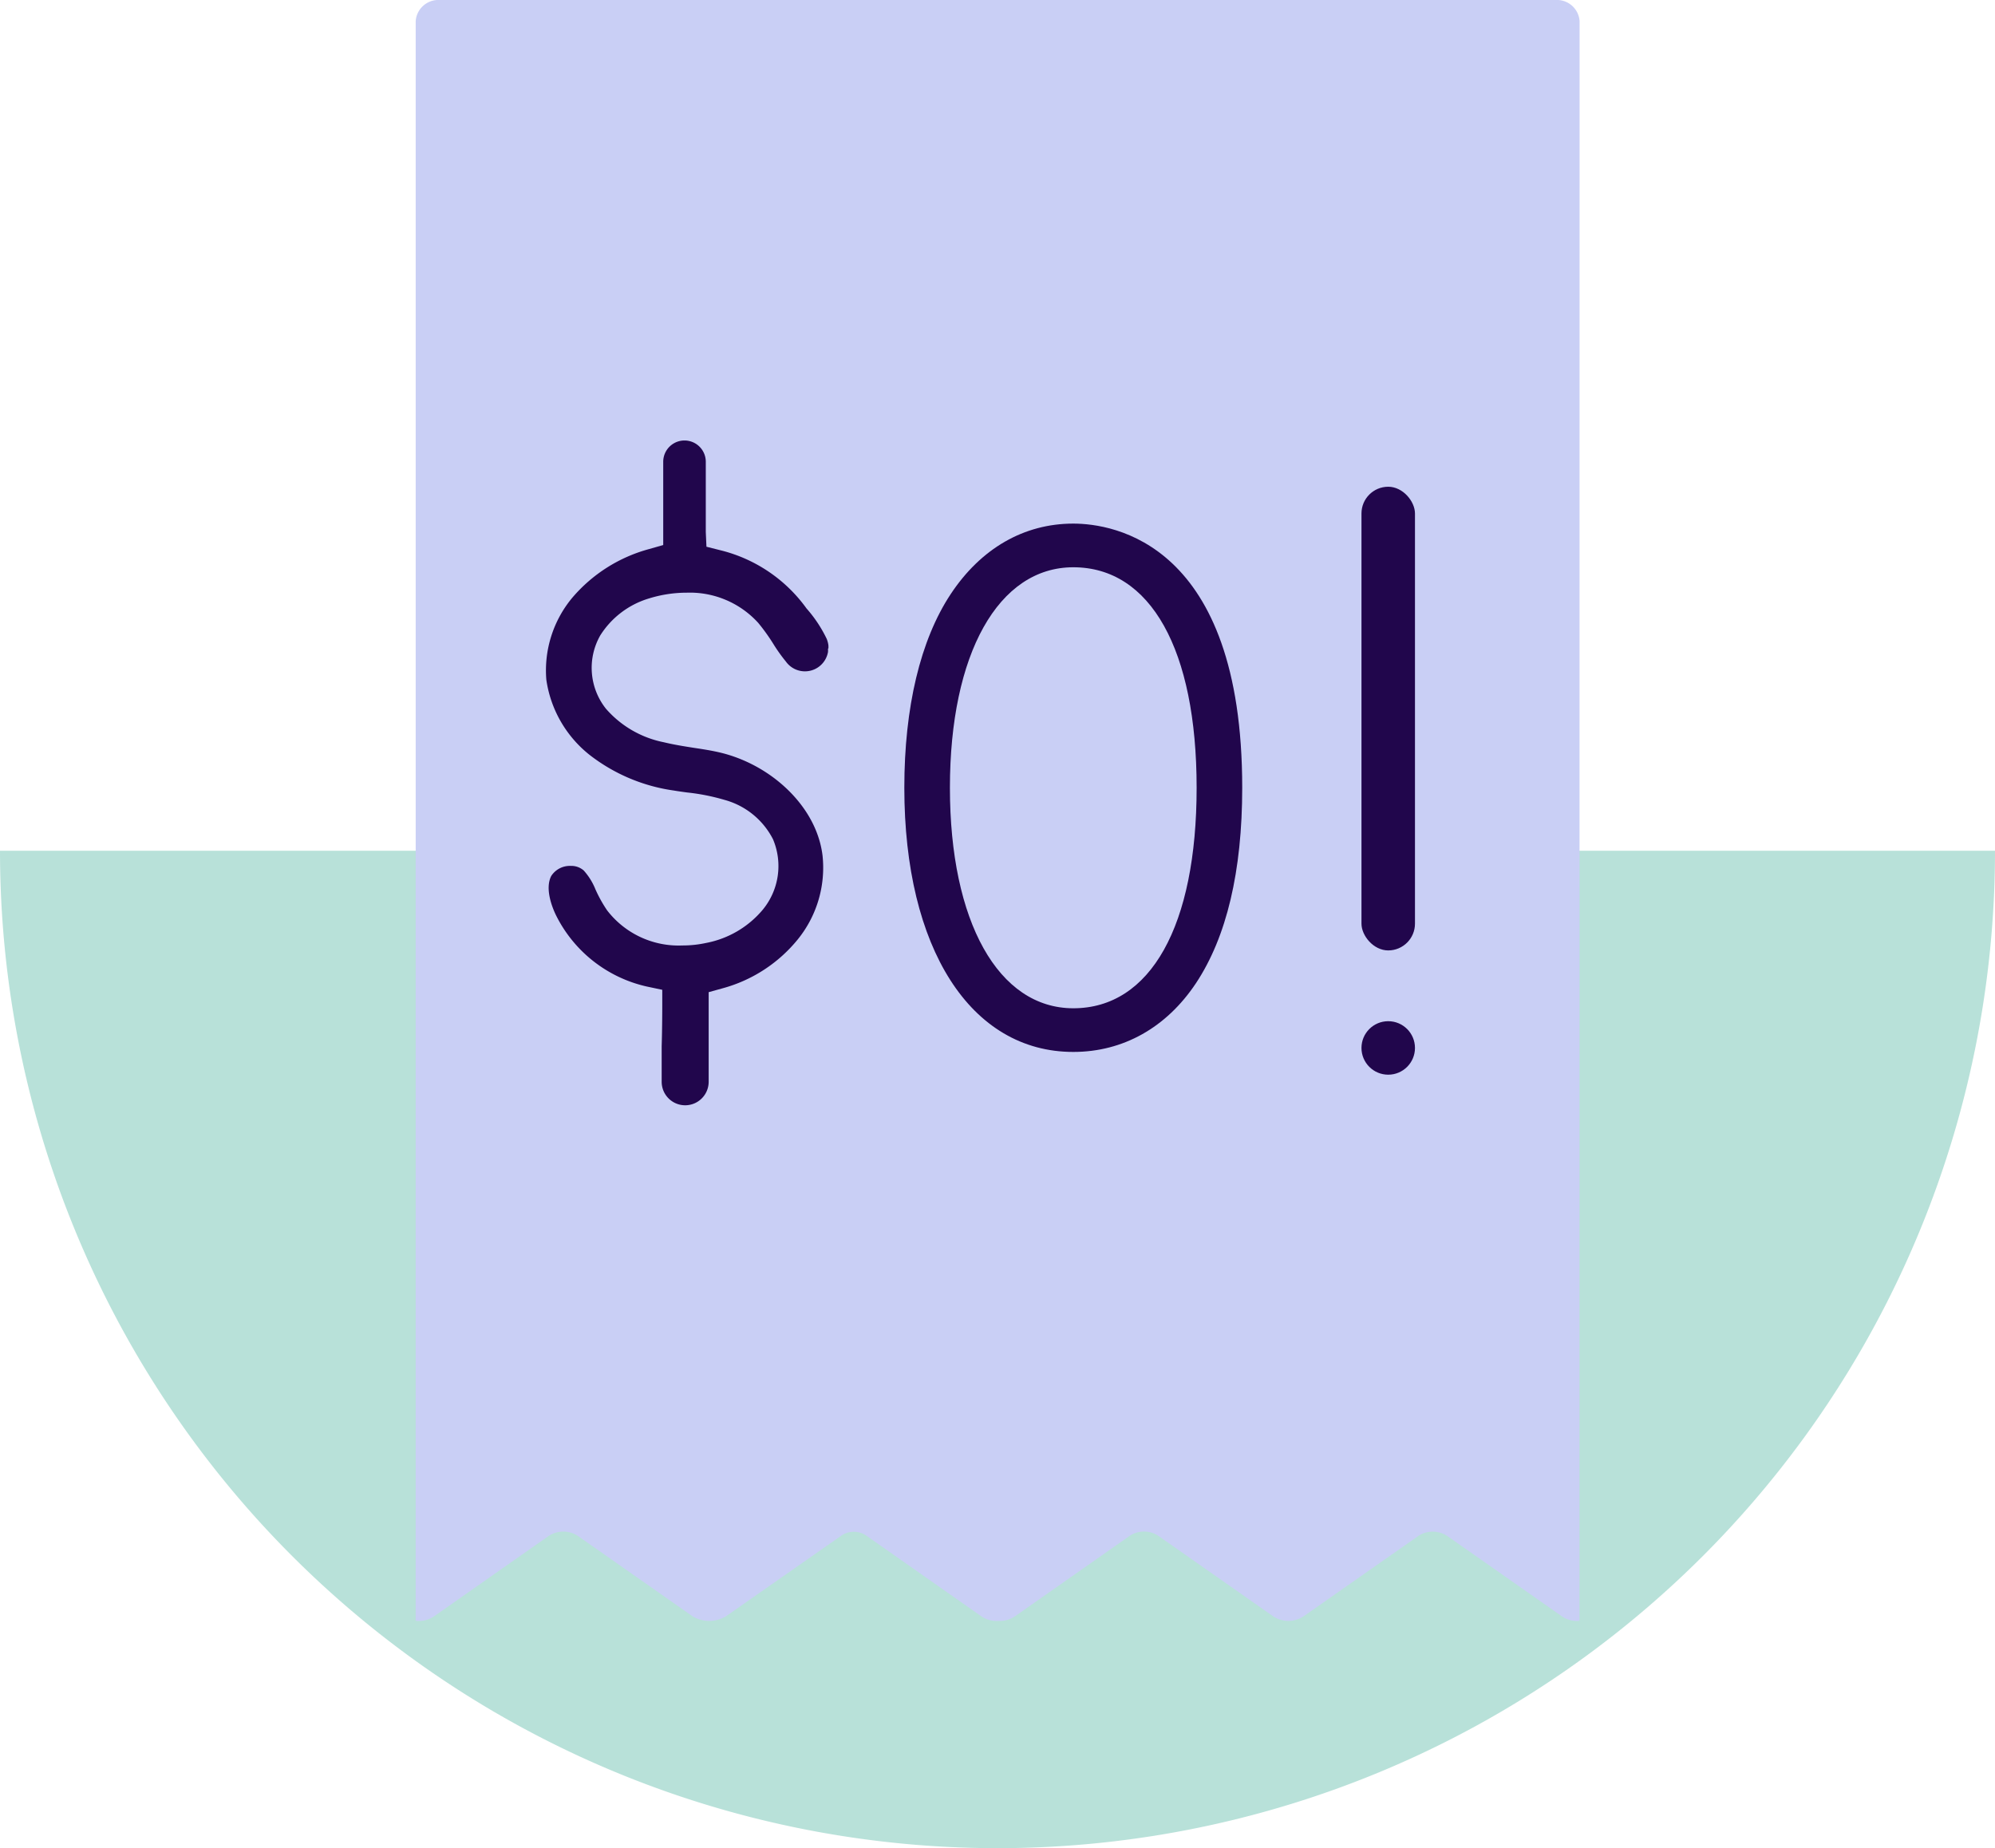 <svg xmlns="http://www.w3.org/2000/svg" viewBox="0 0 270 250.15"><defs><style>.cls-1{fill:#11997f;opacity:0.3;}.cls-2{fill:#c9cff5;}.cls-3{fill:#21064c;}</style></defs><g id="Background"><path class="cls-1" d="M270,115.15H0a135,135,0,0,0,270,0Z"/></g><g id="Bottom_Layer" data-name="Bottom Layer"><path class="cls-2" d="M213.78,2.85A3.08,3.08,0,0,0,210.52,0h-151a3.08,3.08,0,0,0-3.26,2.85V219.37a3.6,3.6,0,0,0,2.47-.59L74.2,207.93a3.6,3.6,0,0,1,4.07,0l15.48,10.85a4.42,4.42,0,0,0,4.48,0l15.52-10.85a3,3,0,0,1,3.61,0l15.47,10.85a3.58,3.58,0,0,0,2.22.61h.23a3.58,3.58,0,0,0,2.08-.62l15.47-10.85a3.52,3.52,0,0,1,4,0l15.48,10.85a3.72,3.72,0,0,0,4.11,0l15.71-11a3.62,3.62,0,0,1,3.79.16l15.48,10.85a3.57,3.57,0,0,0,2.36.6Z"/><path class="cls-3" d="M145.26,142.38c-13.89,0-22.87-14-22.87-35.76,0-10.89,2.17-20,6.27-26.2s9.93-9.55,16.6-9.55c5.36,0,22.86,2.57,22.86,35.75,0,11.31-2.11,20.21-6.27,26.47C157.86,139.08,152,142.38,145.26,142.38Zm0-65.6c-10.14,0-16.7,11.71-16.7,29.84s6.56,29.85,16.7,29.85c10.45,0,16.69-11.16,16.69-29.85S155.71,76.78,145.26,76.78Z"/><circle class="cls-3" cx="187.88" cy="141.84" r="3.62"/><rect class="cls-3" x="184.26" y="65.88" width="7.24" height="62.76" rx="3.62"/><path class="cls-3" d="M112.12,87.73c0-.06,0-.12,0-.19s0-.1,0-.15a3.33,3.33,0,0,0-.16-.71l0,0a1.59,1.59,0,0,0-.07-.2,17.87,17.87,0,0,0-2.74-4.13,20.33,20.33,0,0,0-11.56-7.85L95.61,74l-.09-2s0-.75,0-.75V62.5a2.88,2.88,0,0,0-5.76,0V73.77l-1.89.54a20.77,20.77,0,0,0-10.39,6.56A15.36,15.36,0,0,0,73.94,92a15.86,15.86,0,0,0,5.81,10.14A24,24,0,0,0,91.21,107c.59.1,1.18.18,1.77.26a28.46,28.46,0,0,1,5.06,1,10.45,10.45,0,0,1,6.58,5.34,9.3,9.3,0,0,1-1.39,9.53,13.22,13.22,0,0,1-7.67,4.5,15,15,0,0,1-3.21.34,12.21,12.21,0,0,1-10.19-4.76,18.22,18.22,0,0,1-1.58-2.85A8.59,8.59,0,0,0,79,117.82a2.55,2.55,0,0,0-1.76-.62,3,3,0,0,0-2.64,1.37c-.88,1.73.14,4.25.62,5.25a18.16,18.16,0,0,0,12.33,9.71l2.08.44,0,2.13s0,3-.08,5.52h0v2c0,.2,0,.4,0,.61v2.19a3.18,3.18,0,0,0,6.36,0V144.6c0-.35,0-.69,0-1,0-.1,0-.22,0-.33v-1.63h0c0-2.39,0-5.2,0-5.35v-2l1.91-.53A19.79,19.79,0,0,0,108,127.11a15.41,15.41,0,0,0,3.32-11.32,12.85,12.85,0,0,0-.61-2.63c-1.83-5.38-7.24-9.94-13.46-11.35-1.06-.24-2.14-.41-3.28-.58-1.35-.21-2.74-.43-4.15-.77a14,14,0,0,1-7.81-4.53A8.89,8.89,0,0,1,81.24,86a11.79,11.79,0,0,1,6.59-5,17.26,17.26,0,0,1,5.1-.78,12.5,12.5,0,0,1,9.69,4.09,26.49,26.49,0,0,1,2.07,2.89,22.19,22.19,0,0,0,1.67,2.34,3.17,3.17,0,0,0,5.7-1.29s0,0,0,0a3.4,3.4,0,0,0,0-.45S112.12,87.76,112.12,87.73Z"/></g></svg>